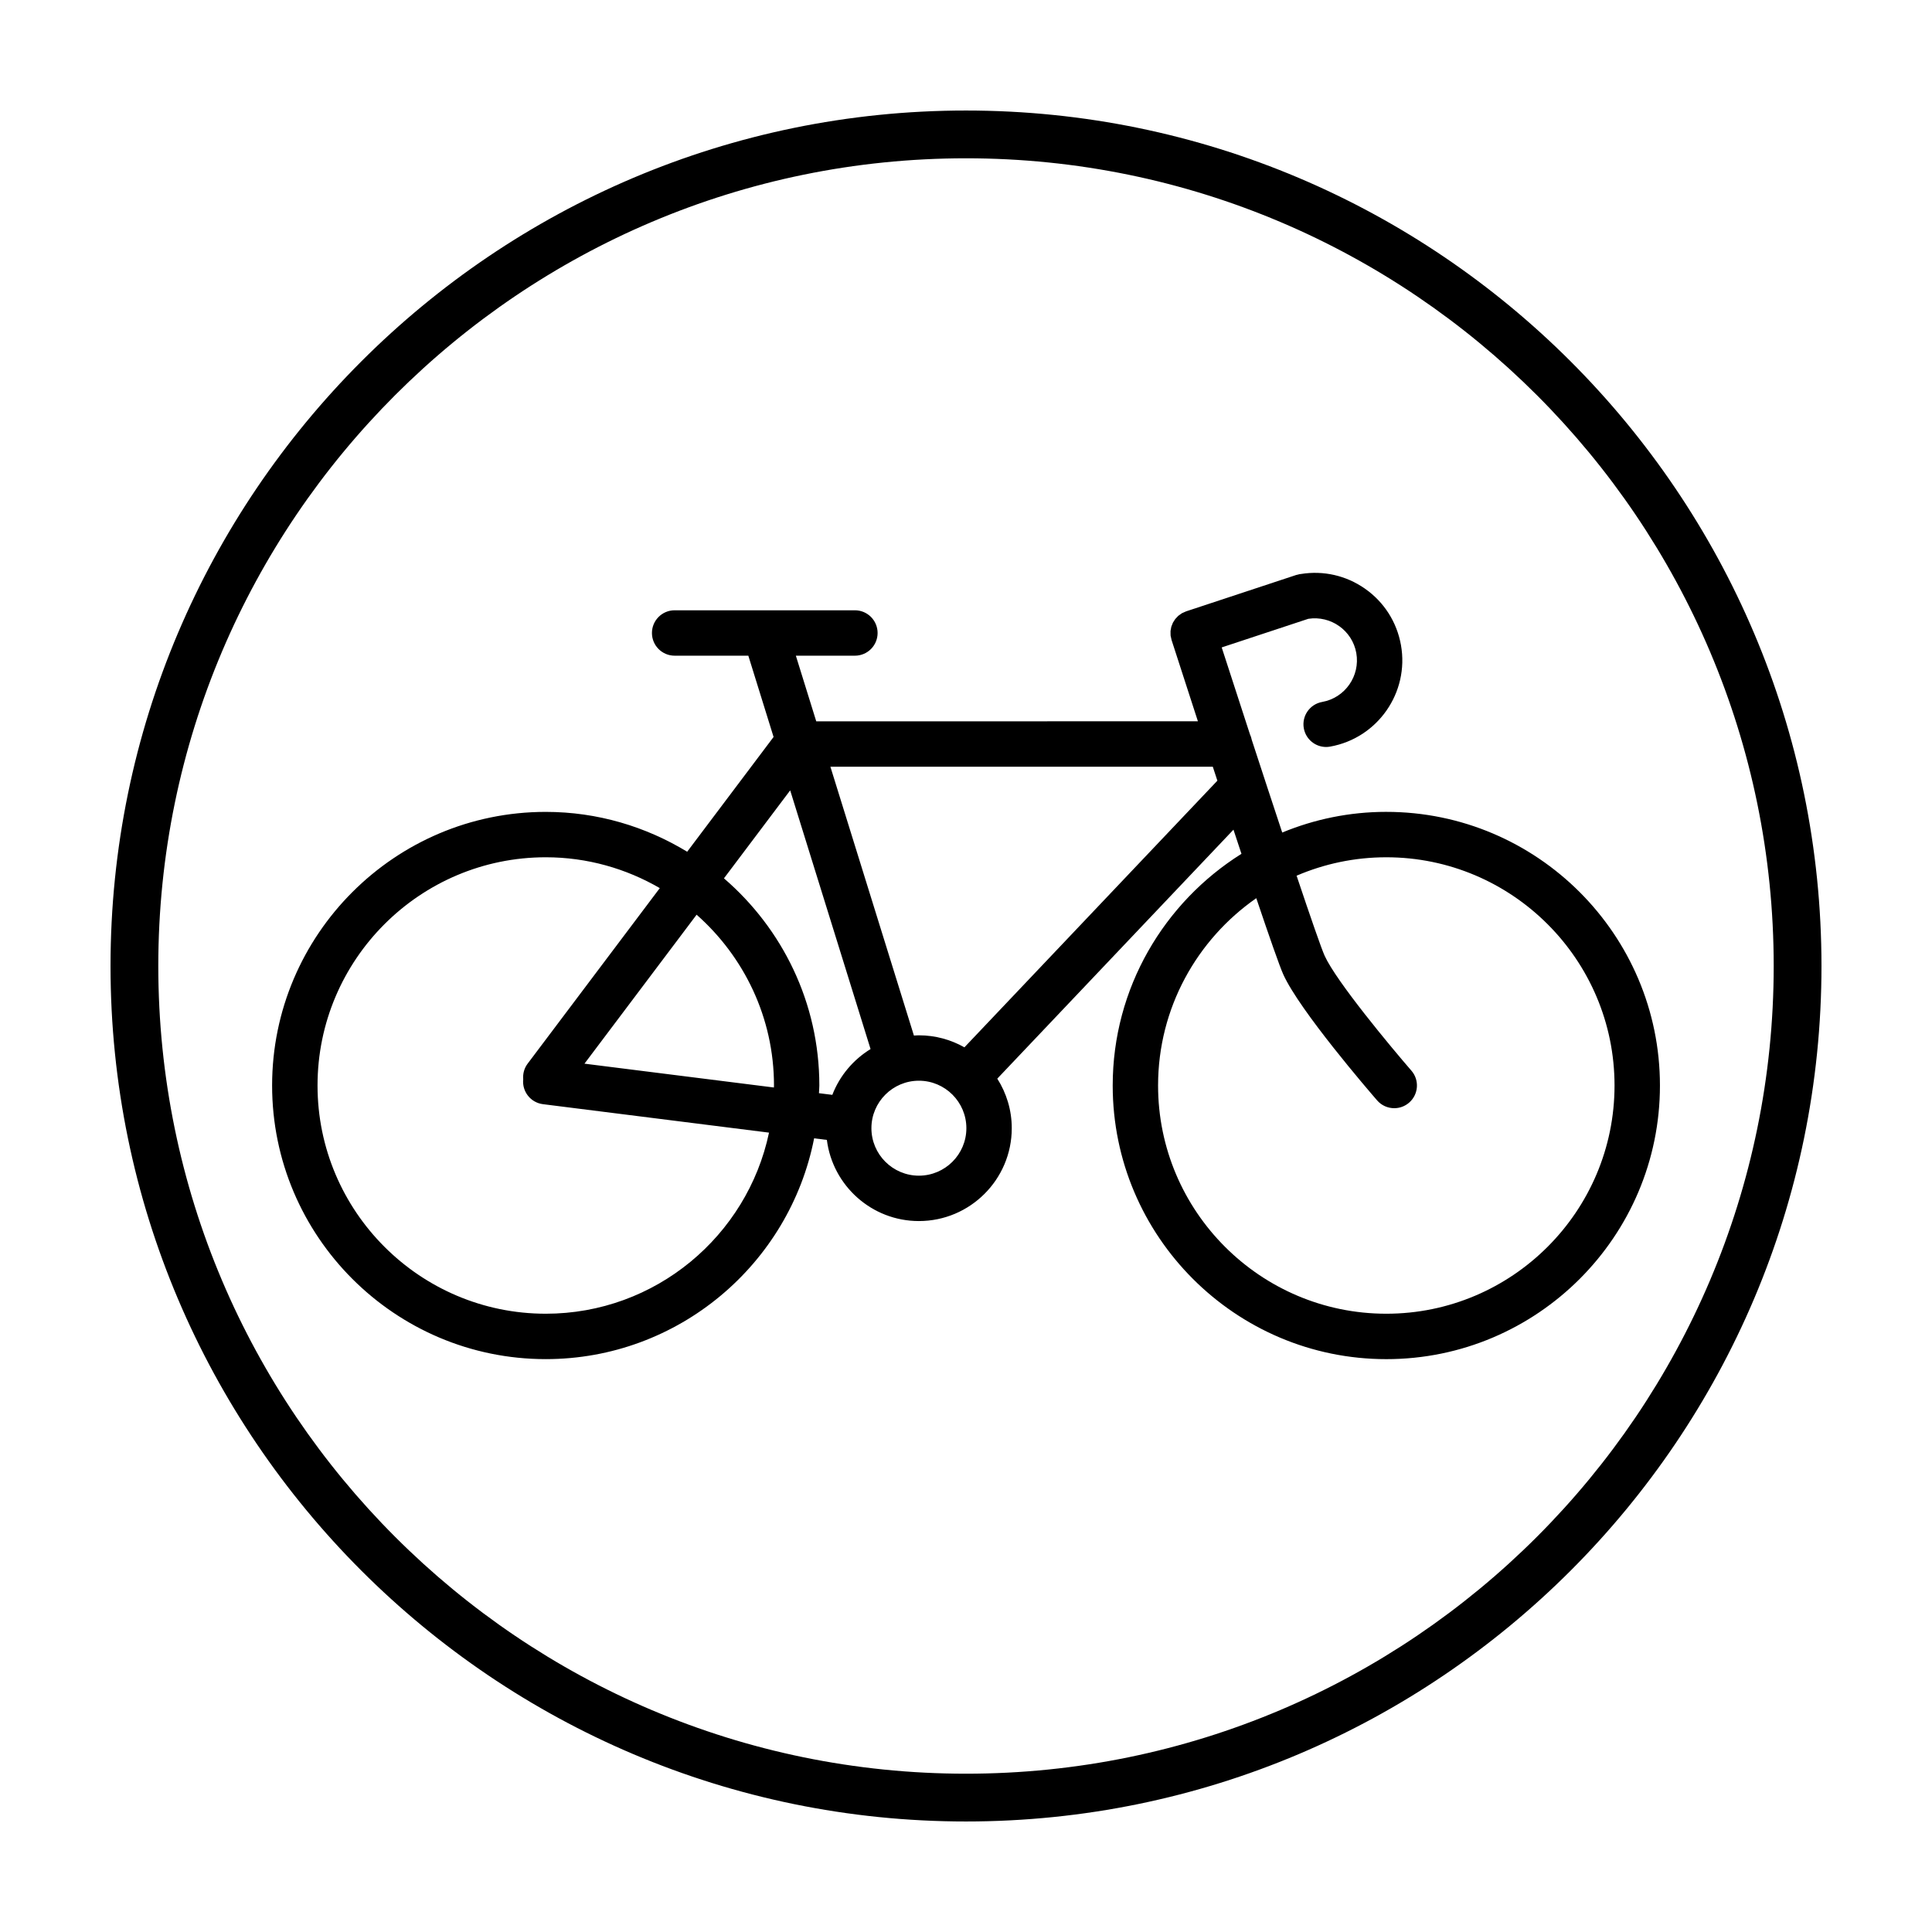 <?xml version="1.0" encoding="UTF-8"?>
<!-- Uploaded to: SVG Repo, www.svgrepo.com, Generator: SVG Repo Mixer Tools -->
<svg fill="#000000" width="800px" height="800px" version="1.1" viewBox="144 144 512 512" xmlns="http://www.w3.org/2000/svg">
 <g>
  <path d="m400 173.29c-125.01 0-226.71 101.7-226.71 226.71s101.7 226.71 226.71 226.71 226.71-101.7 226.71-226.71c-0.004-125.01-101.71-226.71-226.71-226.71zm0 440.76c-118.03 0-214.05-96.02-214.05-214.05s96.023-214.05 214.05-214.05 214.05 96.023 214.05 214.05-96.02 214.05-214.05 214.05z"/>
  <path d="m511.38 359.15c-9.766 0-19.07 1.965-27.578 5.481-2.555-7.707-5.32-16.121-8.07-24.551-0.098-0.52-0.262-1.008-0.48-1.473-2.586-7.914-5.144-15.789-7.488-23.035l22.953-7.582c5.965-0.918 11.648 3.082 12.715 9.062 1.078 6.07-2.977 11.891-9.047 12.973-3.269 0.586-5.445 3.703-4.863 6.973 0.52 2.91 3.055 4.961 5.91 4.961 0.352 0 0.707-0.031 1.062-0.098 12.594-2.246 21.02-14.324 18.773-26.922-1.09-6.102-4.488-11.418-9.574-14.965-4.969-3.461-10.953-4.82-16.914-3.863-0.059 0.004-0.121 0.016-0.18 0.023-0.086 0.016-0.172 0.02-0.258 0.035-0.137 0.023-0.262 0.082-0.395 0.109-0.145 0.035-0.293 0.051-0.434 0.098l-29.16 9.633-0.039 0.016c-0.18 0.059-0.344 0.156-0.52 0.23-0.191 0.086-0.395 0.156-0.574 0.258-0.176 0.102-0.328 0.23-0.488 0.348-0.156 0.109-0.328 0.211-0.473 0.336-0.152 0.133-0.273 0.281-0.406 0.43-0.133 0.141-0.277 0.266-0.395 0.418-0.121 0.152-0.207 0.324-0.312 0.488-0.102 0.16-0.215 0.312-0.309 0.484-0.09 0.176-0.145 0.363-0.215 0.543-0.07 0.176-0.152 0.348-0.207 0.527-0.055 0.188-0.074 0.383-0.109 0.578-0.035 0.188-0.086 0.371-0.102 0.562-0.016 0.195 0.004 0.395 0.004 0.594 0.004 0.195-0.012 0.395 0.012 0.59 0.02 0.191 0.082 0.387 0.125 0.578 0.039 0.195 0.066 0.395 0.125 0.59 0.805 2.5 3.516 10.887 6.988 21.566l-101.14 0.02-5.406-17.402h15.648c3.32 0 6.016-2.691 6.016-6.016 0-3.32-2.691-6.016-6.016-6.016h-47.77c-3.32 0-6.016 2.691-6.016 6.016 0 3.32 2.691 6.016 6.016 6.016h19.527l6.691 21.539-22.898 30.414c-10.953-6.656-23.754-10.559-37.484-10.559-39.98 0-72.512 32.531-72.512 72.512s32.531 72.512 72.512 72.512c35.195 0 64.59-25.211 71.129-58.516l3.375 0.422c1.535 12.105 11.875 21.504 24.391 21.504 13.566 0 24.609-11.039 24.609-24.609 0-4.832-1.422-9.332-3.836-13.133l62.59-65.98c0.715 2.156 1.422 4.297 2.117 6.398-20.453 12.832-34.121 35.523-34.121 61.406 0 39.98 32.531 72.512 72.512 72.512s72.512-32.531 72.512-72.512c0-39.984-32.539-72.523-72.523-72.523zm-222.75 133c-33.352 0-60.48-27.137-60.48-60.48 0-33.348 27.129-60.484 60.48-60.484 11.012 0 21.32 3.008 30.223 8.172l-35.031 46.531c-0.926 1.234-1.289 2.707-1.164 4.125-0.344 3.25 1.965 6.188 5.219 6.602l59.922 7.543c-5.769 27.379-30.102 47.992-59.168 47.992zm60.484-60.48c0 0.176-0.023 0.348-0.023 0.527l-50.199-6.316 29.719-39.477c12.535 11.086 20.504 27.242 20.504 45.266zm-13.258-54.902 17.551-23.312 21.301 68.555c-4.586 2.812-8.172 7.062-10.133 12.137l-3.543-0.441c0.02-0.68 0.102-1.344 0.102-2.031 0.004-21.945-9.828-41.598-25.277-54.906zm51.66 78.797c-6.938 0-12.582-5.648-12.582-12.582 0-6.938 5.648-12.582 12.582-12.582 6.938 0 12.582 5.648 12.582 12.582 0.004 6.934-5.644 12.582-12.582 12.582zm12.066-34.012c-3.566-2.016-7.68-3.184-12.062-3.184-0.449 0-0.883 0.047-1.32 0.066l-22.137-71.25h101.34c0.402 1.223 0.805 2.457 1.215 3.703zm111.8 70.598c-33.352 0-60.48-27.137-60.48-60.48 0-20.551 10.324-38.707 26.027-49.645 3.438 10.191 6.176 18.055 7.176 20.254 4.359 9.586 22.758 30.93 24.844 33.332 1.188 1.371 2.863 2.07 4.543 2.07 1.395 0 2.801-0.484 3.941-1.473 2.508-2.176 2.777-5.977 0.598-8.48-5.344-6.16-19.891-23.633-22.98-30.426-0.875-1.934-3.703-10.098-7.441-21.234 7.301-3.133 15.336-4.883 23.77-4.883 33.352 0 60.488 27.137 60.488 60.48 0 33.352-27.133 60.484-60.484 60.484z"/>
 </g>
</svg>